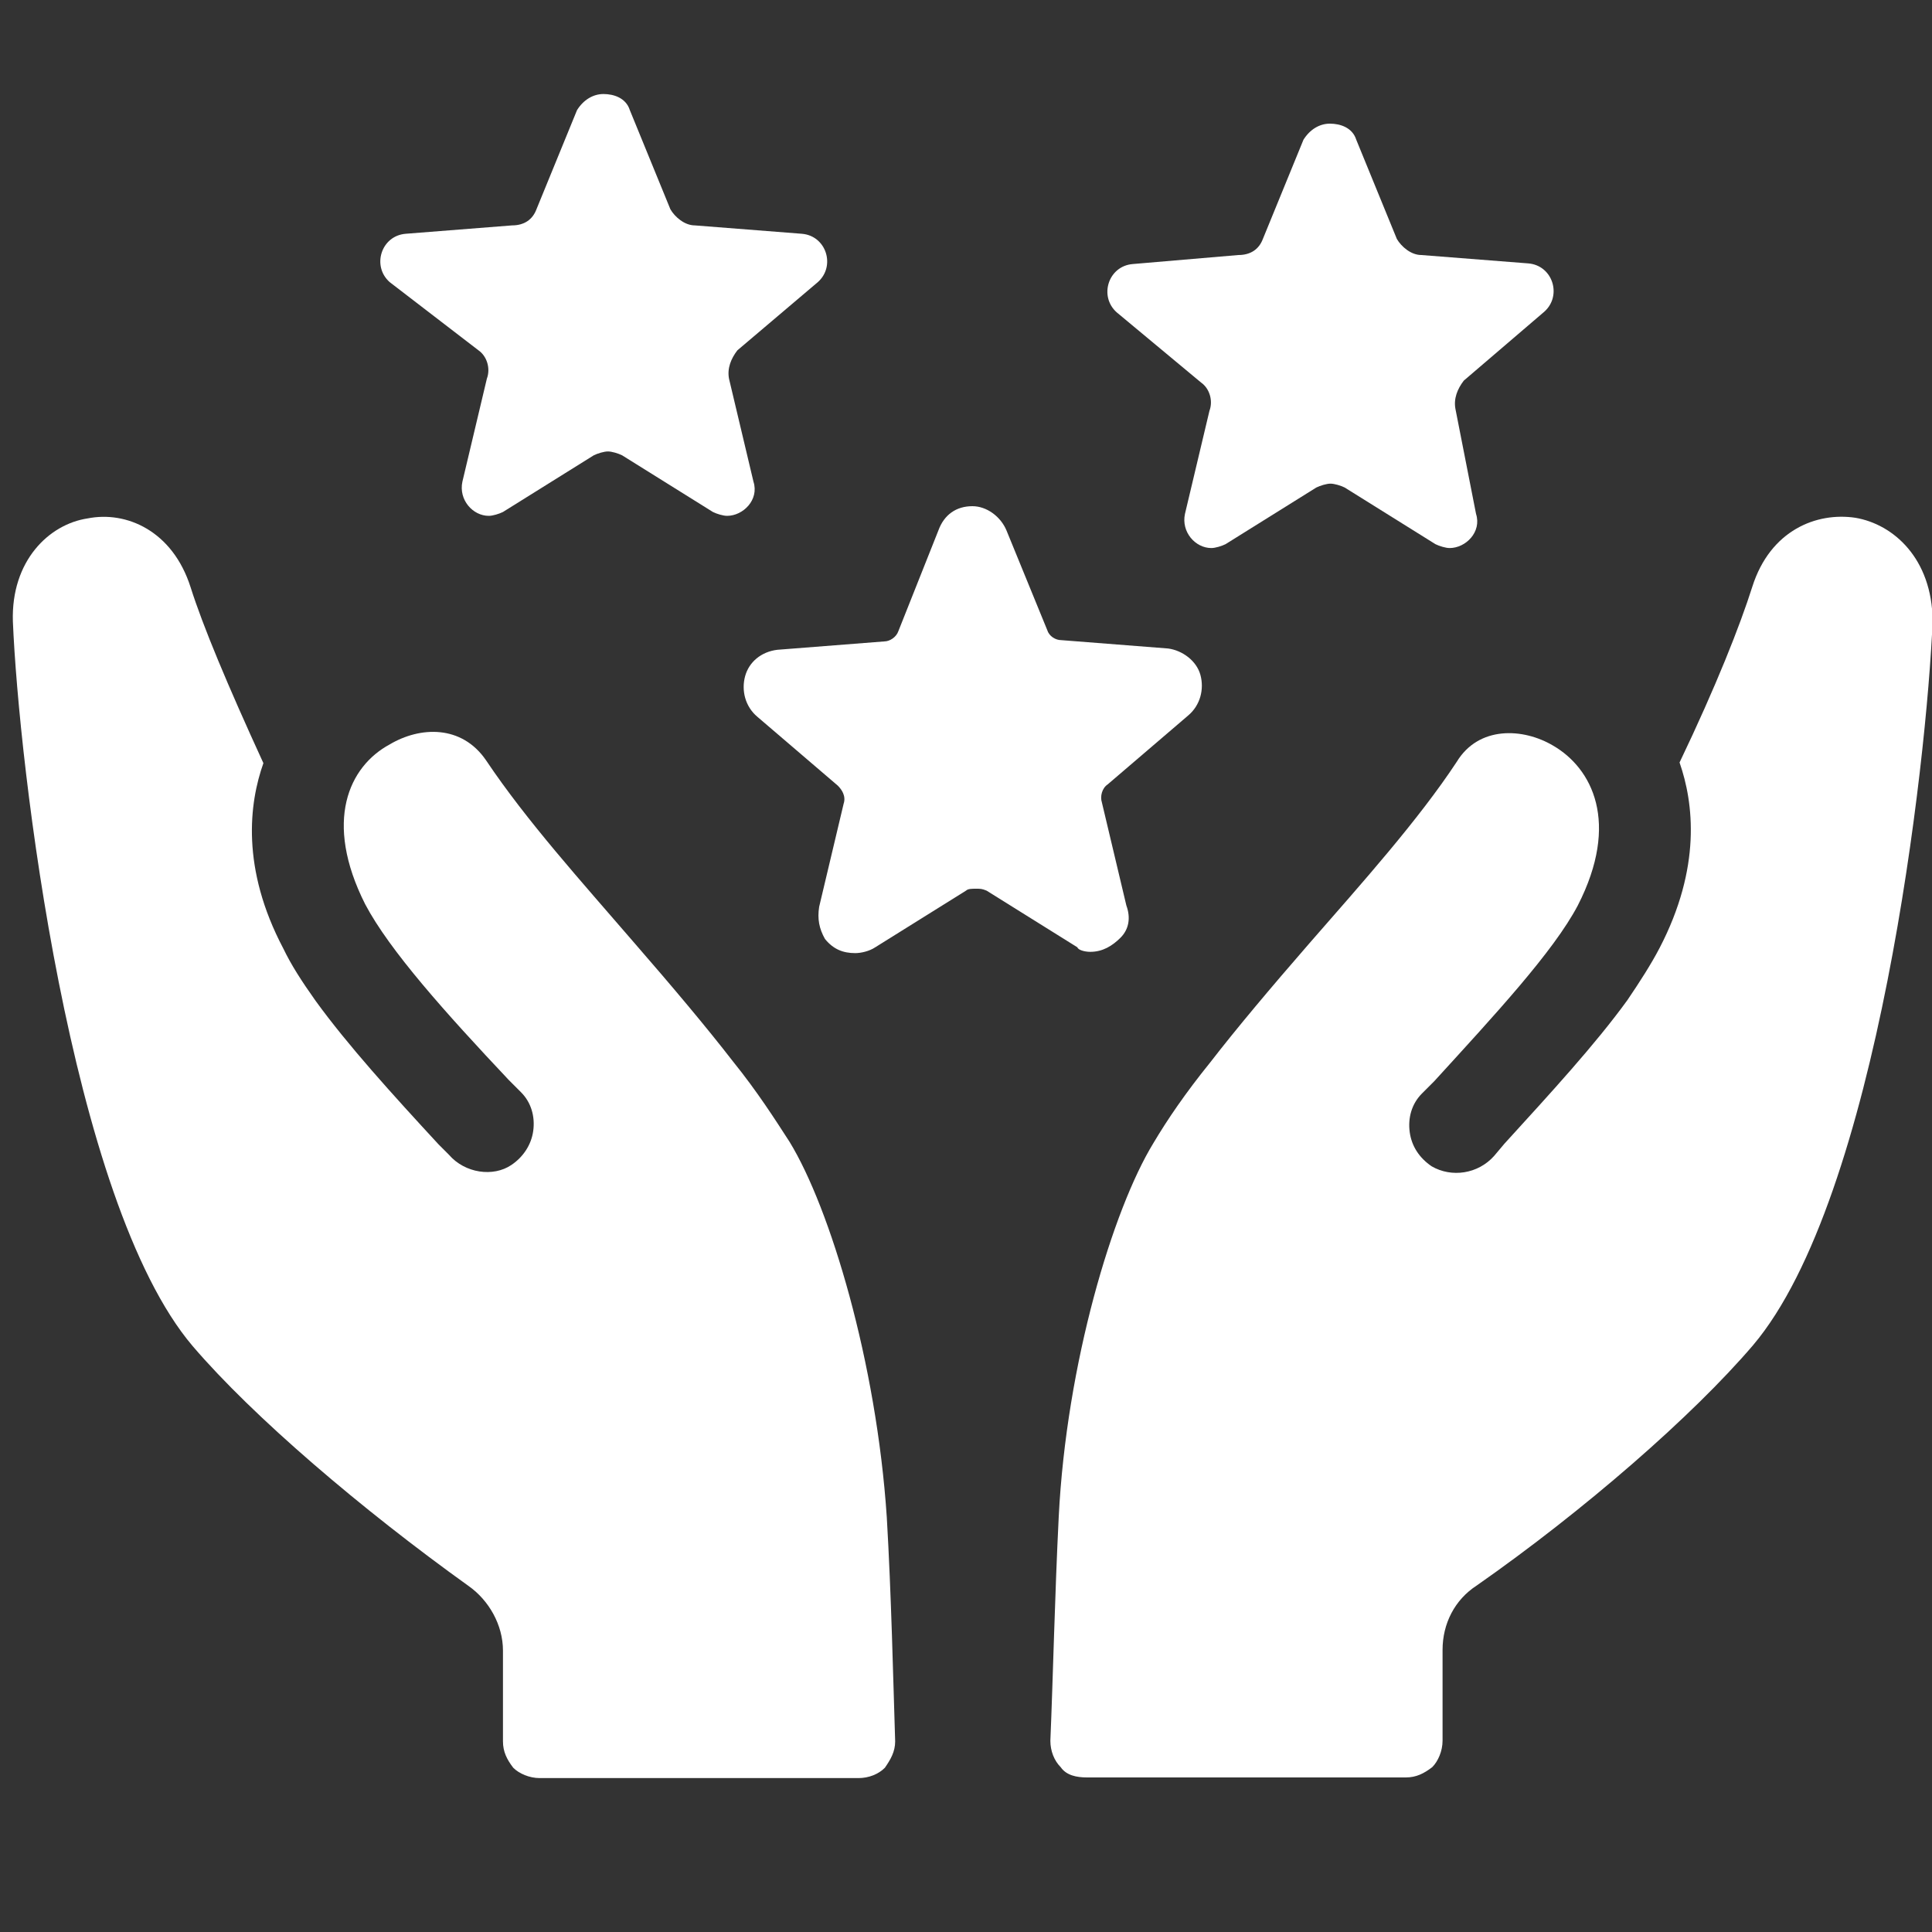 <?xml version="1.0" encoding="utf-8"?>
<!-- Generator: Adobe Illustrator 24.1.1, SVG Export Plug-In . SVG Version: 6.00 Build 0)  -->
<svg version="1.1" id="Layer_1" xmlns="http://www.w3.org/2000/svg" xmlns:xlink="http://www.w3.org/1999/xlink" x="0px" y="0px"
	 viewBox="0 0 300 300" style="enable-background:new 0 0 300 300;" xml:space="preserve">
<rect x="0" y="0" width="300" height="300" fill="#333333" stroke="none"/>
<style type="text/css">
	.st0{fill:#FFFFFF;}
</style>
<path class="st0" d="M169.3,147.8c1.9,0,3.4-0.9,4.7-2.2c1.3-1.3,1.6-3.1,0.9-5l-3.8-16c-0.3-0.9,0-2.2,0.9-2.8l12.5-10.7
	c1.9-1.6,2.5-4.1,1.9-6.3c-0.6-2.2-2.8-3.8-5-4.1l-16.6-1.3c-0.9,0-1.9-0.6-2.2-1.6l-6.3-15.4c-0.9-2.2-3.1-3.8-5.3-3.8
	c-2.5,0-4.4,1.3-5.3,3.8L139.5,98c-0.3,0.9-1.3,1.6-2.2,1.6l-16.6,1.3c-2.5,0.3-4.4,1.9-5,4.1c-0.6,2.2,0,4.7,1.9,6.3l12.5,10.7
	c0.6,0.6,1.3,1.6,0.9,2.8l-3.8,16c-0.3,1.9,0,3.4,0.9,5c1.3,1.6,2.8,2.2,4.7,2.2c0.9,0,2.2-0.3,3.1-0.9l14.1-8.8
	c0.3-0.3,0.9-0.3,1.6-0.3c0.6,0,0.9,0,1.6,0.3l14.1,8.8C167.4,147.5,168.4,147.8,169.3,147.8z"/>
<path class="st0" d="M74.3,54.4c1.3,0.9,1.9,2.8,1.3,4.4l-3.8,16c-0.6,2.8,1.6,5.3,4.1,5.3c0.6,0,1.6-0.3,2.2-0.6l14.1-8.8
	c0.6-0.3,1.6-0.6,2.2-0.6c0.6,0,1.6,0.3,2.2,0.6l14.1,8.8c0.6,0.3,1.6,0.6,2.2,0.6c2.5,0,5-2.5,4.1-5.3l-3.8-16
	c-0.3-1.6,0.3-3.1,1.3-4.4L127,43.8c2.8-2.5,1.3-7.2-2.5-7.5L107.9,35c-1.6,0-3.1-1.3-3.8-2.5l-6.3-15.4c-0.6-1.9-2.5-2.5-4.1-2.5
	c-1.6,0-3.1,0.9-4.1,2.5l-6.3,15.4c-0.6,1.6-1.9,2.5-3.8,2.5L63,36.3c-3.8,0.3-5.3,5-2.5,7.5L74.3,54.4z"/>
<path class="st0" d="M186.5,59.4c1.3,0.9,1.9,2.8,1.3,4.4l-3.8,16c-0.6,2.8,1.6,5.3,4.1,5.3c0.6,0,1.6-0.3,2.2-0.6l14.1-8.8
	c0.6-0.3,1.6-0.6,2.2-0.6c0.6,0,1.6,0.3,2.2,0.6l14.1,8.8c0.6,0.3,1.6,0.6,2.2,0.6c2.5,0,5-2.5,4.1-5.3L226,63.5
	c-0.3-1.6,0.3-3.1,1.3-4.4l12.5-10.7c2.8-2.5,1.3-7.2-2.5-7.5l-16.6-1.3c-1.6,0-3.1-1.3-3.8-2.5l-6.3-15.4c-0.6-1.9-2.5-2.5-4.1-2.5
	s-3.1,0.9-4.1,2.5l-6.3,15.4c-0.6,1.6-1.9,2.5-3.8,2.5L175.9,41c-3.8,0.3-5.3,5-2.5,7.5L186.5,59.4z"/>
<path class="st0" d="M288.1,80.4c-6-0.9-13.2,1.9-16,10.7c-1.9,6-5.6,15.4-11.3,27.3c2.2,6.3,3.4,16.3-3.1,28.8
	c-1.3,2.5-3.1,5.3-5,8.1c-5,6.9-11.9,14.4-19.1,22.3l-1.6,1.9c-2.5,2.8-6.6,3.4-9.7,1.6c-1.9-1.3-3.1-3.1-3.4-5.3
	c-0.3-2.2,0.3-4.4,1.9-6l1.9-1.9c9.4-10.3,18.5-20.1,22.3-27.3c6.6-12.9,2.2-21.3-3.8-24.8c-4.7-2.8-11.6-3.1-15,2.5
	c-6,9.1-14.7,18.8-22.9,28.2c-6,6.9-11.3,13.2-15.4,18.5c-3.8,4.7-6.6,8.8-8.8,12.5c-6.3,10.3-13.5,34.2-14.7,58
	c-0.6,11.9-0.9,25.4-1.3,34.8c0,1.6,0.6,3.1,1.6,4.1c0.9,1.3,2.5,1.6,4.1,1.6h49.5c1.6,0,2.8-0.6,4.1-1.6c0.9-0.9,1.6-2.5,1.6-4.1
	v-14.1c0-4.1,1.9-7.8,5.3-10c16.6-11.6,33.5-26.3,42.9-37.3c19.4-22.9,27-90.6,27.9-112.5C300,86.7,294,81.4,288.1,80.4z"/>
<path class="st0" d="M122.6,177.3c-2.2-3.4-5-7.8-8.8-12.5c-4.1-5.3-9.4-11.6-15.4-18.5c-8.1-9.4-16.6-18.8-22.9-28.2
	c-3.8-5.6-10.3-5.3-15-2.5c-6.3,3.4-10.3,11.9-3.8,24.8c3.8,7.2,12.5,16.9,22.3,27.3l1.9,1.9c1.6,1.6,2.2,3.8,1.9,6
	s-1.6,4.1-3.4,5.3c-2.8,1.9-7.2,1.3-9.7-1.6l-1.6-1.6c-7.2-7.8-14.1-15.4-19.1-22.3c-2.2-3.1-3.8-5.6-5-8.1
	c-6.6-12.5-5.3-22.6-3.1-28.8c-5.6-12.2-9.4-21.3-11.3-27.3c-2.8-8.8-10-11.9-16-10.7c-6,0.9-11.9,6.6-11.6,16
	c0.9,21.9,8.8,90,27.9,112.5c9.4,11,26.3,25.4,42.9,37.3c3.1,2.2,5.3,6,5.3,10v14.1c0,1.6,0.6,2.8,1.6,4.1c0.9,0.9,2.5,1.6,4.1,1.6
	h49.5c1.6,0,3.1-0.6,4.1-1.6c0.9-1.3,1.6-2.5,1.6-4.1c-0.3-9.4-0.6-22.9-1.3-34.8C136.1,211.5,128.9,187.6,122.6,177.3z"/>
</svg>
